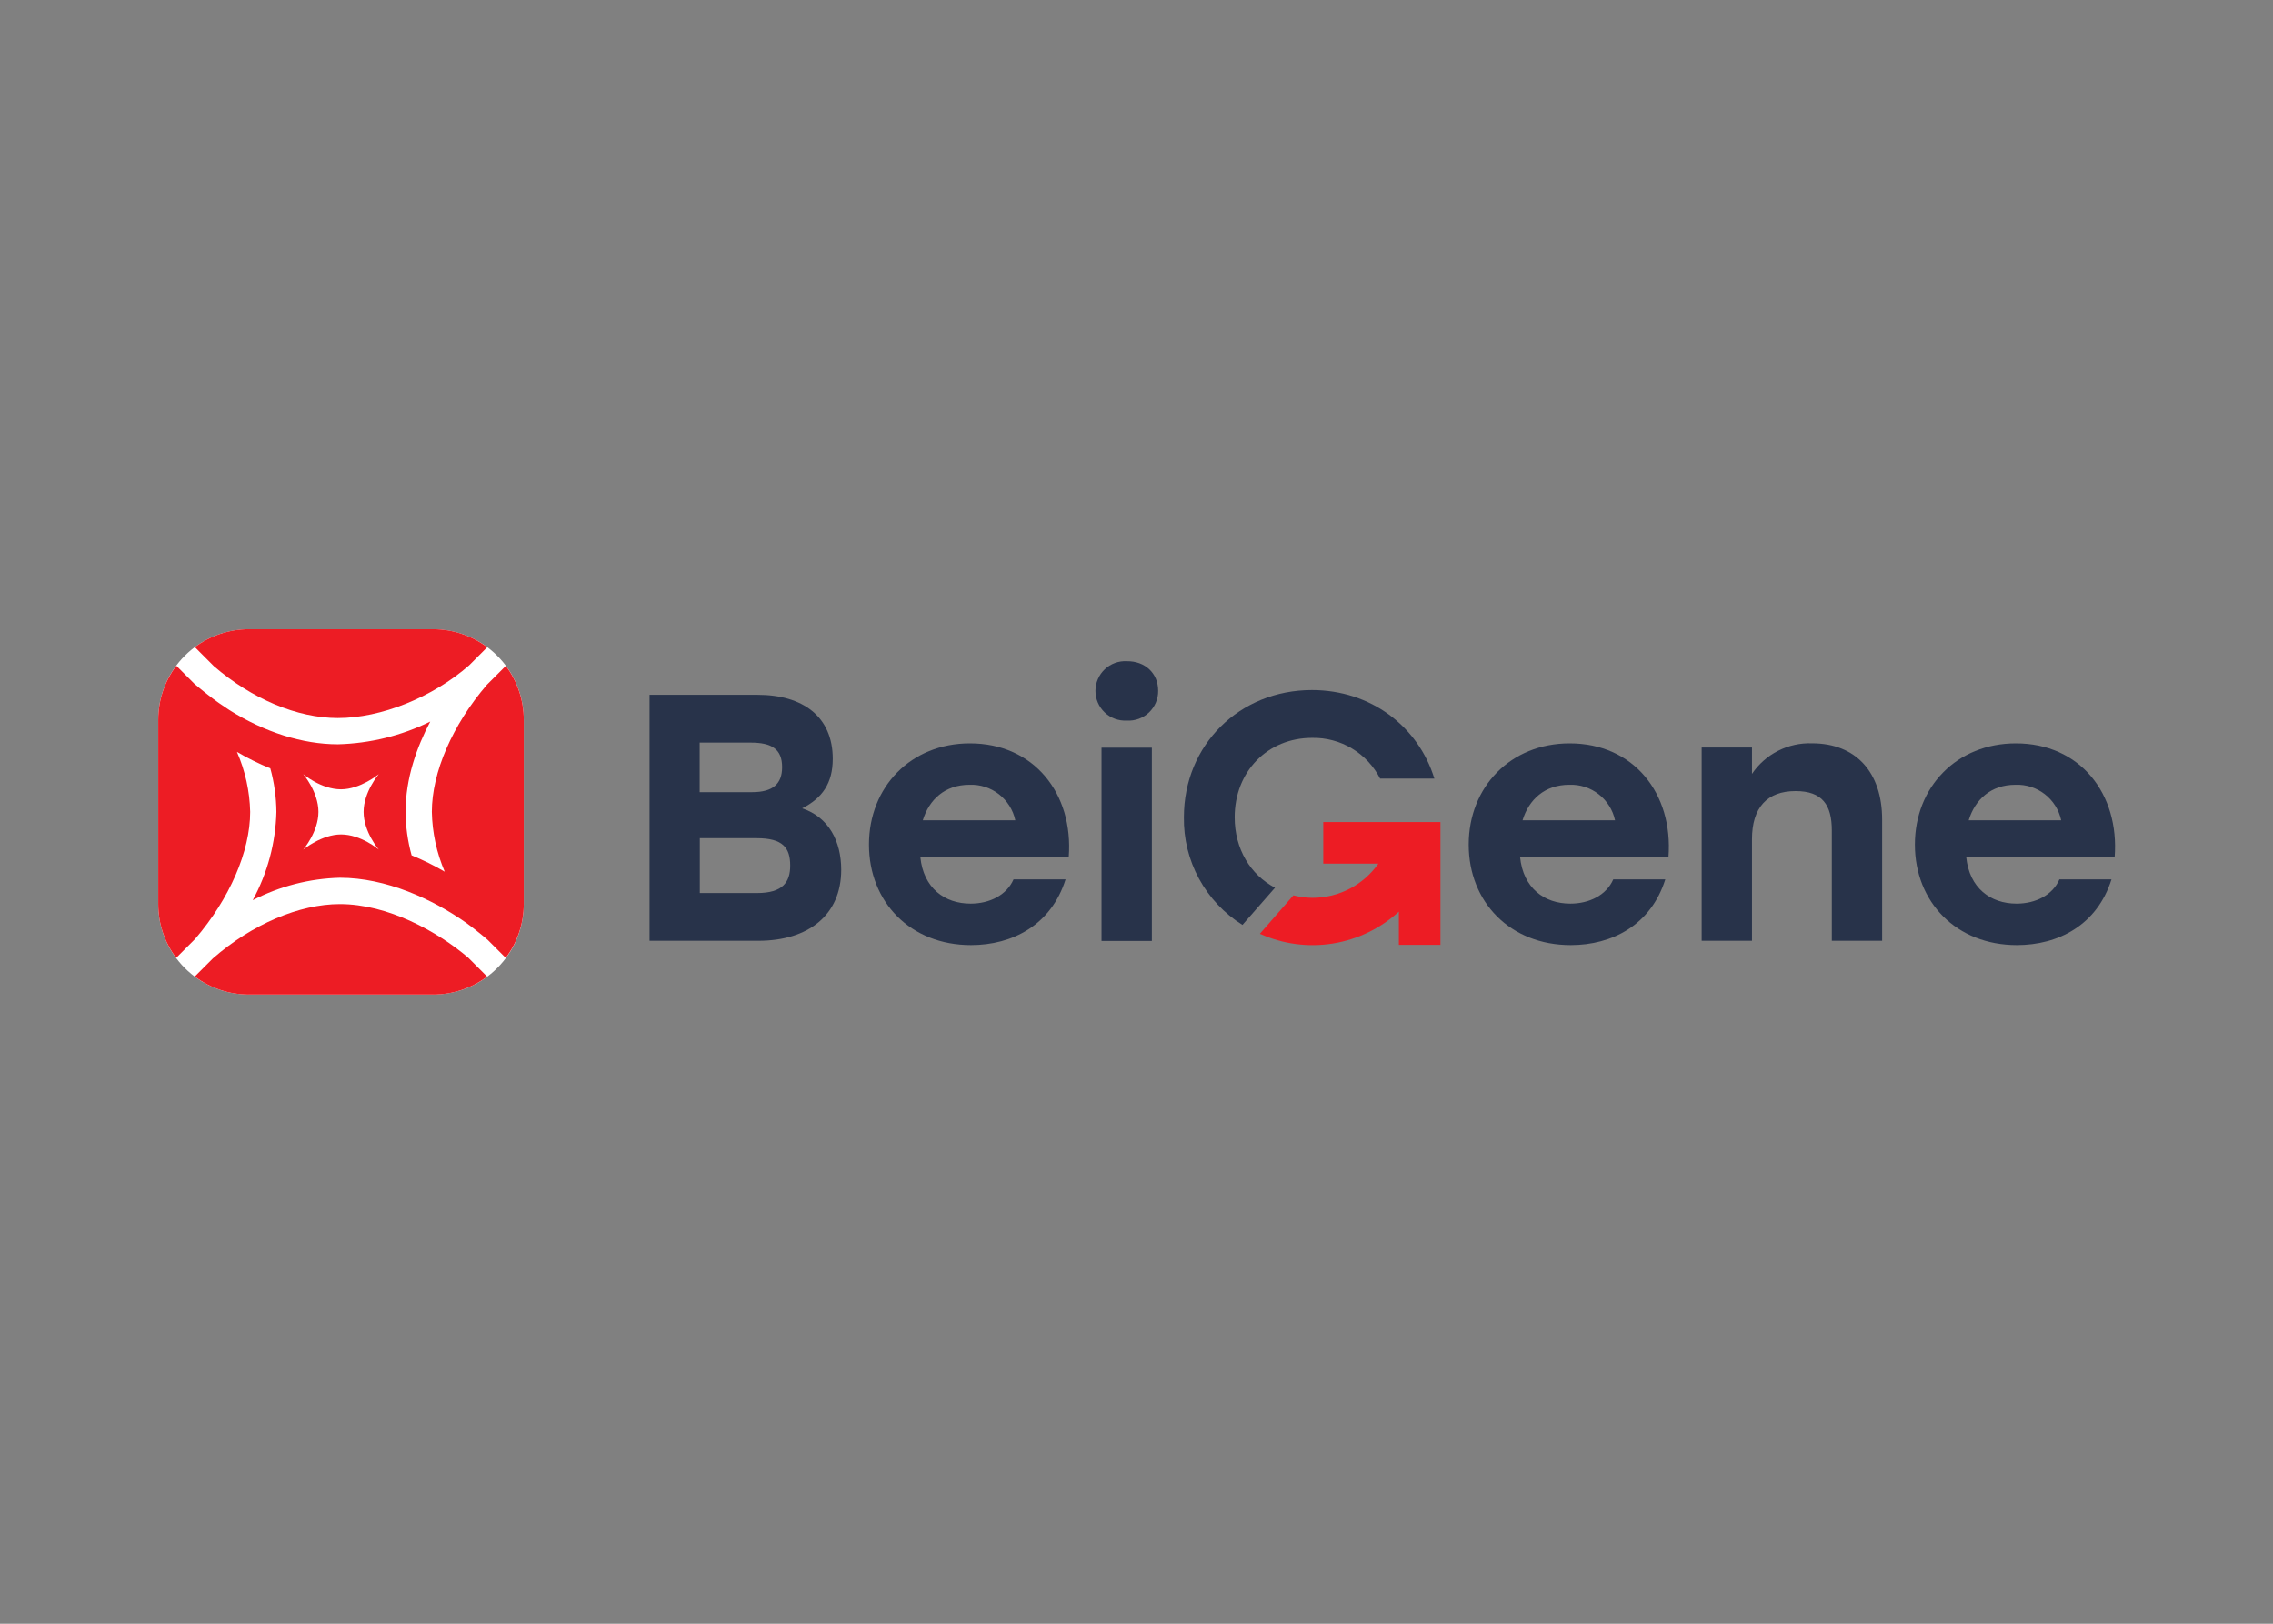 <svg clip-rule="evenodd" fill-rule="evenodd" stroke-linejoin="round" stroke-miterlimit="2" viewBox="0 0 560 400" xmlns="http://www.w3.org/2000/svg"><rect x="0" y="0" width="560" height="400" fill="#808080" stroke="none"/><g fill-rule="nonzero" transform="matrix(1.607 0 0 1.607 38.991 155.012)"><path d="m42.154 0h-28.274c-7.666 0-13.88 6.211-13.88 13.872v28.256c0 7.661 6.214 13.872 13.88 13.872h28.274c7.666 0 13.881-6.211 13.881-13.872v-28.256c0-7.661-6.215-13.872-13.881-13.872z" fill="#fff"/><path d="m8.526 5.657c5.867 5.051 12.79 7.951 19.014 7.951 6.615 0 14.507-3.17 20.118-8.079l2.773-2.779c-2.39-1.791-5.297-2.758-8.284-2.757h-28.267c-2.98-.001-5.881.961-8.27 2.743z" fill="#ed1c24"/><path d="m41.941 28c.06 3.155.731 6.269 1.974 9.17-1.629-.957-3.326-1.795-5.076-2.508-.598-2.171-.91-4.41-.926-6.662 0-5.144 1.718-9.939 3.785-13.85-4.412 2.17-9.242 3.359-14.158 3.484-5.425 0-11.25-1.867-16.611-5.23-1.098-.712-2.174-1.46-3.215-2.28 0 0-1.426-1.111-2.189-1.781l-2.759-2.757c-1.796 2.387-2.767 5.292-2.766 8.279v28.263c-.002 2.977.961 5.874 2.745 8.258l2.908-2.907c5.283-6.163 8.441-13.43 8.441-19.479-.072-3.171-.762-6.298-2.031-9.205 1.64.971 3.351 1.816 5.118 2.529.601 2.176.915 4.42.934 6.676-.118 4.736-1.362 9.376-3.629 13.537 4.135-2.144 8.704-3.321 13.36-3.441 7.08 0 14.216 3.277 19.427 6.961.357.256.706.52 1.048.79 0 0 1.426 1.112 2.189 1.782l2.759 2.757c1.797-2.386 2.768-5.292 2.766-8.279v-28.242c-.002-2.977-.968-5.874-2.752-8.258l-2.909 2.907c-5.282 6.163-8.433 13.437-8.433 19.486z" fill="#ed1c24"/><path d="m47.509 50.343c-4.698-3.99-12.277-8.208-19.662-8.208-6.231 0-13.51 3.114-19.47 8.329l-2.78 2.779c2.392 1.793 5.301 2.763 8.291 2.764h28.267c2.979-.001 5.878-.966 8.262-2.75z" fill="#ed1c24"/><path d="m22.229 33.778s2.331-2.707 2.331-5.778-2.331-5.785-2.331-5.785 2.716 2.323 5.788 2.323c2.966 0 5.789-2.323 5.789-2.323s-2.324 2.714-2.324 5.785 2.324 5.778 2.324 5.778-2.716-2.322-5.789-2.322c-2.965 0-5.788 2.322-5.788 2.322z" fill="#fff"/><g fill="#28334a"><path d="m104.706 36.885c0 6.896-4.991 10.879-12.726 10.879h-16.661v-37.718h16.554c6.951 0 11.535 3.341 11.535 9.811 0 3.769-1.618 6.034-4.691 7.595 4.049 1.346 5.989 5.008 5.989 9.433zm-13.859-19.508h-7.843v7.595h8.056c3.187 0 4.584-1.289 4.584-3.826 0-2.75-1.561-3.769-4.797-3.769zm6.038 18.859c0-2.75-1.134-4.203-5.119-4.203h-8.74v8.407h8.79c3.935 0 5.069-1.674 5.069-4.204z"/><path d="m139.588 34.94h-22.749c.484 4.745 3.714 7.124 7.706 7.124 2.966 0 5.554-1.346 6.58-3.719h7.978c-2.21 7.004-8.142 10.075-14.501 10.075-9.268 0-15.641-6.577-15.641-15.411 0-8.835 6.416-15.518 15.477-15.518 9.817-.007 15.905 7.695 15.15 17.449zm-22.372-5.657h14.18c-.342-1.587-1.233-3.002-2.516-3.998-1.283-.995-2.876-1.507-4.499-1.446-3.771 0-6.195 2.266-7.165 5.444z"/><path d="m153.297 9.426c.007.622-.114 1.238-.356 1.811-.241.572-.598 1.089-1.048 1.518s-.984.761-1.567.975c-.584.215-1.206.306-1.827.27-.619.035-1.24-.057-1.823-.27-.582-.213-1.116-.543-1.567-.969-.451-.427-.81-.94-1.055-1.51-.246-.569-.372-1.183-.372-1.804 0-.62.126-1.234.372-1.803.245-.57.604-1.083 1.055-1.51.451-.426.985-.756 1.567-.969.583-.213 1.204-.305 1.823-.27 2.802-.029 4.798 1.859 4.798 4.531zm-8.683 8.728h7.714v29.638h-7.714z"/><path d="m231.532 34.94h-22.749c.485 4.745 3.714 7.124 7.707 7.124 2.965 0 5.553-1.346 6.58-3.719h7.977c-2.21 7.004-8.141 10.075-14.5 10.075-9.268 0-15.642-6.577-15.642-15.411 0-8.835 6.416-15.518 15.478-15.518 9.816-.007 15.905 7.695 15.149 17.449zm-22.371-5.657h14.18c-.341-1.587-1.231-3.002-2.513-3.997-1.281-.996-2.873-1.508-4.495-1.447-3.779 0-6.203 2.266-7.172 5.444z"/><path d="m264.29 29.176v18.588h-7.714v-16.921c0-3.876-1.425-6.035-5.553-6.035-4.37 0-6.687 2.537-6.687 7.389v15.567h-7.714v-29.639h7.714v4.047c1.011-1.5 2.388-2.717 4.001-3.537s3.408-1.216 5.217-1.151c6.687 0 10.736 4.417 10.736 11.692z"/><path d="m299.936 34.94h-22.756c.485 4.745 3.722 7.124 7.714 7.124 2.966 0 5.553-1.346 6.573-3.719h7.984c-2.21 7.004-8.141 10.075-14.507 10.075-9.268 0-15.634-6.577-15.634-15.411 0-8.835 6.416-15.518 15.477-15.518 9.81-.007 15.905 7.695 15.149 17.449zm-22.378-5.657h14.18c-.341-1.587-1.231-3.002-2.512-3.997-1.282-.996-2.874-1.508-4.496-1.447-3.779 0-6.202 2.266-7.172 5.444z"/></g><path d="m178.606 29.561v6.369h8.448c-1.137 1.619-2.648 2.94-4.403 3.853-1.756.913-3.706 1.39-5.685 1.391-.993-.005-1.982-.132-2.944-.378l-5.133 5.892c3.495 1.579 7.376 2.099 11.164 1.495 3.788-.605 7.315-2.306 10.145-4.893v5.094h6.373v-18.823z" fill="#ed1c24"/><path d="m176.866 9.319c-11.107 0-19.626 8.407-19.626 19.5-.052 3.291.747 6.54 2.319 9.432s3.865 5.329 6.656 7.076l4.991-5.7c-3.743-1.973-6.181-5.913-6.181-10.801 0-7.053 5.068-12.176 11.863-12.176 2.151-.043 4.271.52 6.117 1.625 1.845 1.105 3.343 2.708 4.32 4.623h8.319c-2.466-8.022-9.767-13.579-18.778-13.579z" fill="#28334a"/></g></svg>